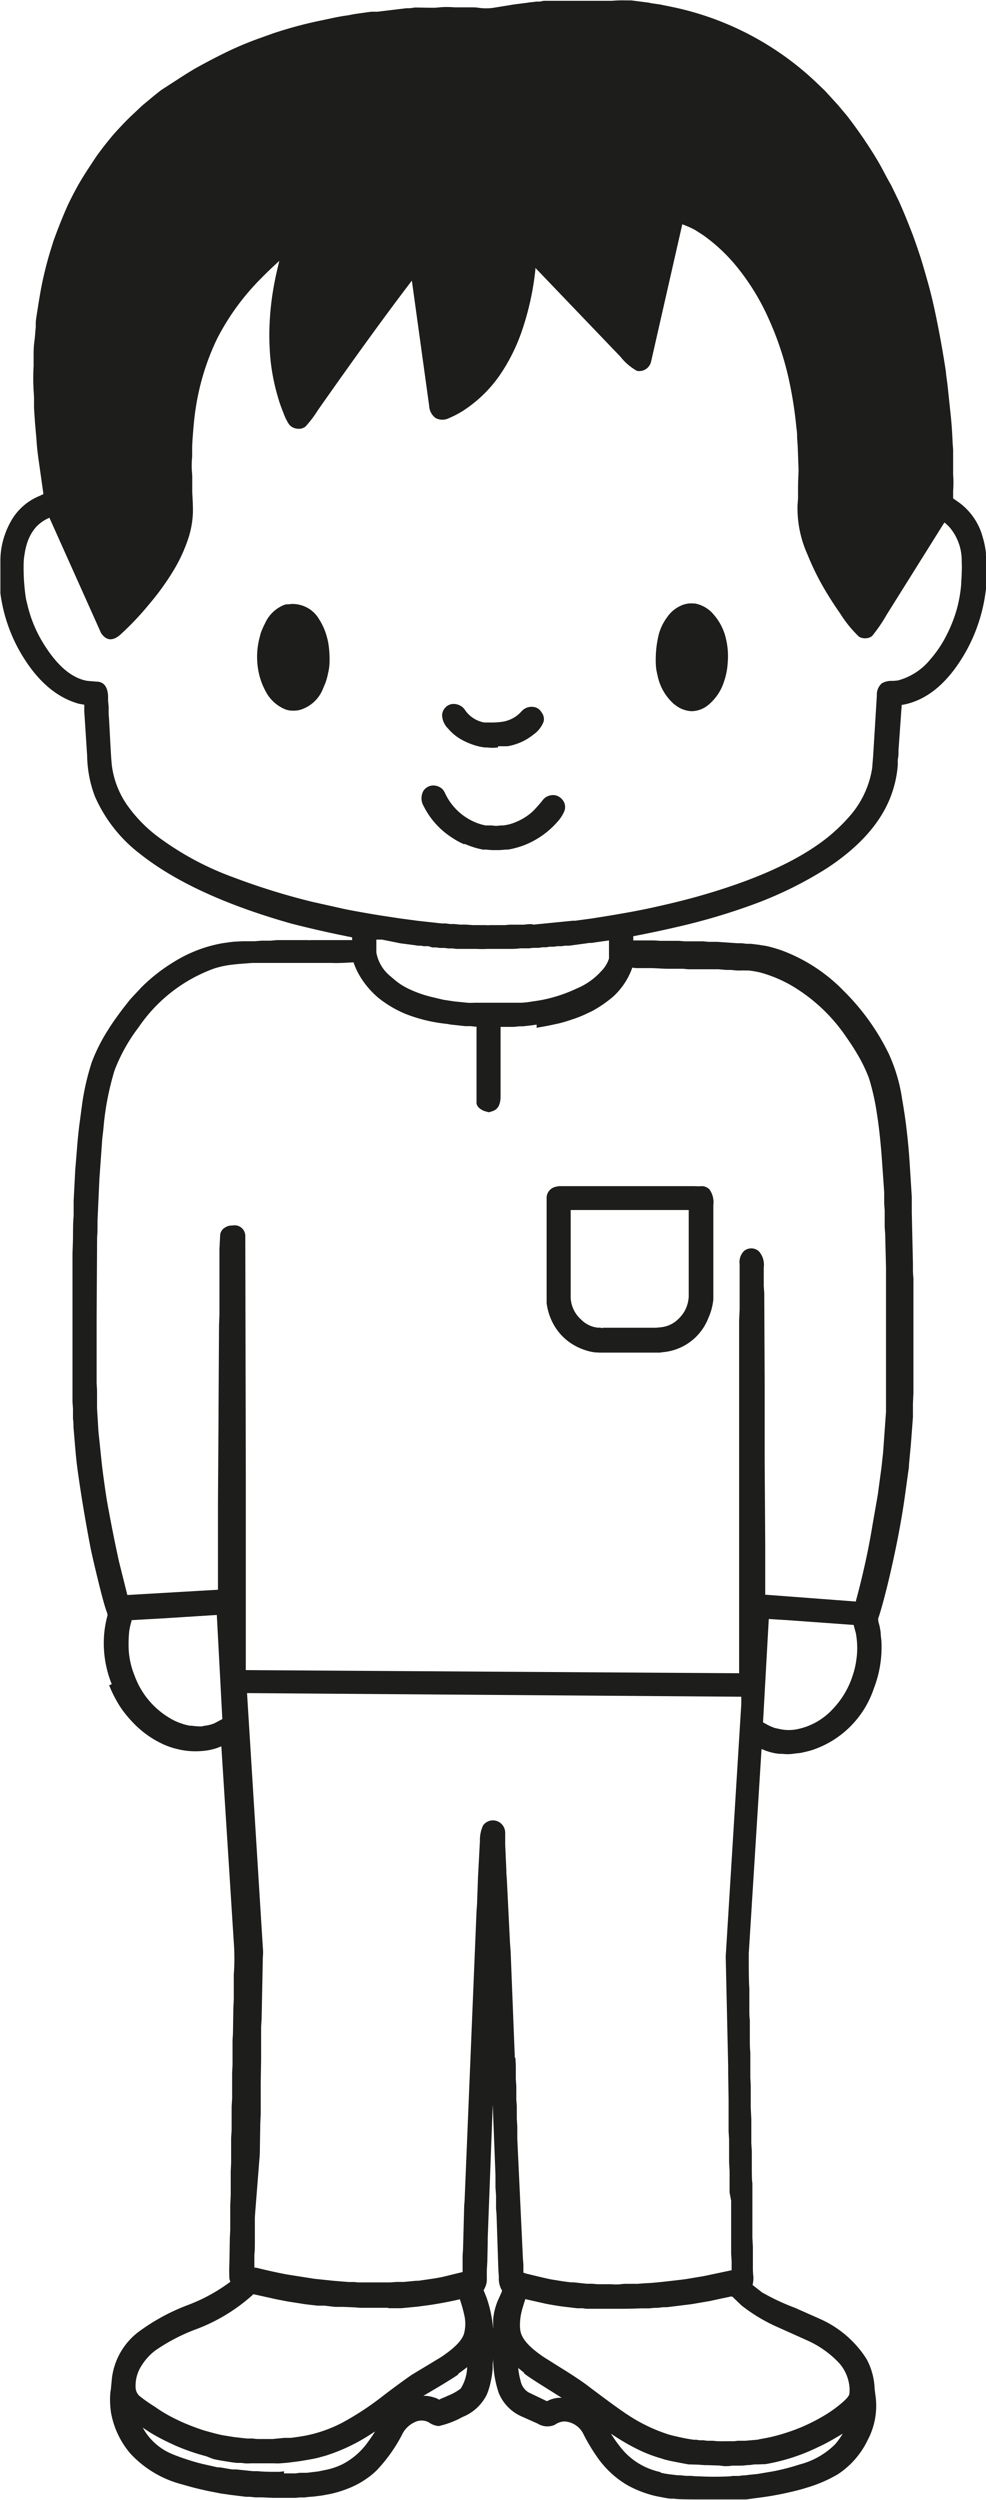 <svg xmlns="http://www.w3.org/2000/svg" viewBox="0 0 119.7 303.3"><defs><style>.cls-1{fill:#1d1d1b;}</style></defs><g id="Lag_2" data-name="Lag 2"><g id="Lag_1-2" data-name="Lag 1"><path class="cls-1" d="M52.57,121l1.26.3,1.33.2,1.58.16a5.92,5.92,0,0,0,.83,0l1.73,0h1.75c.5,0,.79,0,.88,0l.42,0,.65,0,.36,0,.66-.06,1.45-.22A17.89,17.89,0,0,0,70,119.94a8.33,8.33,0,0,0,3-2.12,3.86,3.86,0,0,0,.93-1.52l0-2.2-1.69.24-.38.06-.31,0-.46.07-2,.27-.49,0-.42.06-.55,0a2.61,2.61,0,0,1-.43.06l-.46,0-.41.07-.46,0-.47.07-.7,0-.47.06-1.08,0a8.17,8.17,0,0,1-1.17.07h-.46c-.85,0-1.64,0-2.36,0a12.81,12.81,0,0,1-1.33,0l-.42,0-.93,0-.49,0-.58,0-.45-.06-.57,0-.42-.06-.61,0-.37-.06-.51,0L52,114.8l-.57,0-.33-.06-.39,0-.34-.06-1.77-.23L46.37,114,46,114l-.31,0v1.58a4.81,4.81,0,0,0,1.63,2.8l.53.45a7,7,0,0,0,.66.51,6.49,6.49,0,0,0,.65.4l.28.15A14.22,14.22,0,0,0,52.57,121Zm-39,83.35a13.27,13.27,0,0,1-.87-6.61,13.66,13.66,0,0,1,.36-1.78,2.35,2.35,0,0,0-.15-.53c-.19-.53-.5-1.63-.91-3.3s-.75-3.09-1-4.28q-1-5.24-1.61-9.71c-.1-.74-.19-1.65-.28-2.73l-.19-2.26c0-.28,0-.63-.06-1l0-1.25-.06-.81V152.36c0-.57.05-1.32.06-2.24s0-1.79.08-2.6l0-1.82L9.13,142l.21-2.57c.09-1.15.19-2.17.31-3.07l.33-2.48a30,30,0,0,1,1.16-5A21,21,0,0,1,13.09,125c.46-.75,1.09-1.65,1.88-2.69.22-.29.49-.61.79-1,.49-.56.94-1,1.36-1.47a20.87,20.87,0,0,1,4-3.14A16.59,16.59,0,0,1,27,114.44l.84-.12.49-.06,1.08-.06.49,0,1,0,.87-.07,1.08,0,.76-.07,3.66,0a3.61,3.61,0,0,0,.52,0l3.21,0c1,0,1.51,0,1.64,0h.11v-.33l-1.52-.31c-2-.42-4-.88-5.93-1.38Q23.37,108.65,17,103.6a17.67,17.67,0,0,1-5.49-7,14.45,14.45,0,0,1-.93-4.89l-.35-5.4,0-.81-.64-.11q-4.15-1.15-7.09-6.19A19.46,19.46,0,0,1,.05,72c0-.24,0-1.51,0-3.81a9.46,9.46,0,0,1,.16-1.91,10.07,10.07,0,0,1,1.18-3.15,7,7,0,0,1,3.51-3L5.12,60l.13,0v-.22l-.6-4.23c-.1-.72-.18-1.49-.23-2.31l-.17-1.92L4.13,49.5l0-1.33-.05-.8a25.25,25.25,0,0,1,0-2.95l0-1.33c0-.4,0-.94.09-1.63s.11-1.26.17-1.74l0-.52c0-.35.12-1,.26-1.91s.28-1.7.4-2.36a44.21,44.21,0,0,1,1.18-4.7l.33-1.05c.56-1.54,1.12-2.95,1.69-4.22.15-.32.39-.82.74-1.49s.63-1.16.82-1.48c.64-1.08,1.27-2,1.88-2.93.51-.73,1.15-1.56,1.93-2.5.25-.3.63-.72,1.12-1.24s.88-.92,1.18-1.2l1.39-1.31c1-.83,1.76-1.47,2.35-1.91Q21,10,22.55,9l1.05-.64c1-.56,2.17-1.19,3.59-1.89A40,40,0,0,1,31.34,4.7l1.81-.65q3-1,6-1.6l1.44-.31c.56-.11,1.08-.21,1.59-.27l.89-.17,2-.28.37,0,.4,0L49.32,1c.31,0,.59,0,.82-.06s1,0,2.56,0a5.92,5.92,0,0,0,.65-.05,10.39,10.39,0,0,1,1.81,0l2.21,0c.14,0,.4,0,.79.06a6,6,0,0,0,1.71,0L62.39.54l1.7-.22a3.67,3.67,0,0,1,.53-.06l.49-.07.43,0L66,.1l.37,0,.31,0c.15,0,.81,0,2,0h5.6A15,15,0,0,1,76,.05l.64,0,2.11.27.36.08,1,.14,1.18.24a36.07,36.07,0,0,1,17.94,9.35l.91.87,1.57,1.72,1.12,1.33a56.44,56.44,0,0,1,3.34,4.82c.27.44.61,1,1,1.74s.71,1.34,1,1.83l1,2.06.23.53q.51,1.14,1.38,3.39c.13.34.4,1.09.79,2.26q.35,1,1,3.33c.17.57.36,1.3.58,2.21s.4,1.76.56,2.55q.66,3.25,1.13,6.38c0,.3.12.91.22,1.85l.35,3.32c.11,1,.19,2.17.24,3.44l.06.82,0,2.24,0,.75a13.07,13.07,0,0,1,0,2v.9l.59.41a7.64,7.64,0,0,1,3,4.29,11,11,0,0,1,.39,1.88l0,.33a16.78,16.78,0,0,1,.07,2.11c0,1,0,1.77-.09,2.18a20.19,20.19,0,0,1-2.4,7.37q-3.18,5.63-7.66,6.47l-.14,0L109.08,91c0,.41,0,.8-.09,1.16l0,.67a13.62,13.62,0,0,1-1,4.17q-1.94,4.63-7.62,8.35a46.8,46.8,0,0,1-9.1,4.45,76.17,76.17,0,0,1-9.09,2.67c-1.14.27-2.49.56-4.07.88l-1.23.24v.51l2.14,0a10.88,10.88,0,0,1,1.12.05l2.29,0,.7.06,2.23,0,.62.06,1.08,0,2.46.17.54,0,.58.07.52,0,1.07.13a2.86,2.86,0,0,0,.39.07,6.27,6.27,0,0,1,1,.21c.43.11.83.24,1.19.36a20.36,20.36,0,0,1,7.67,5,27.8,27.8,0,0,1,5.42,7.58,20.17,20.17,0,0,1,1.62,5.5c.23,1.33.41,2.53.53,3.59q.25,2.06.39,4.26l.25,4,0,1.18c0,.13,0,.38,0,.74l.14,6.16v.73c0,.14,0,.49.06,1.07l0,13.91-.06,1.33,0,1.61-.25,3.31-.23,2.45c0,.43-.09.84-.14,1.24l-.33,2.39q-.59,4.31-1.81,9.6c-.25,1.1-.52,2.17-.8,3.22s-.5,1.78-.66,2.22a1.94,1.94,0,0,0,.11.68,8.42,8.42,0,0,1,.19,1c0,.42.09.81.1,1.16a13.91,13.91,0,0,1-.93,5.66,11.81,11.81,0,0,1-7.61,7.5c-.23.07-.61.16-1.14.28a4.58,4.58,0,0,1-.66.08l-.42.06a5,5,0,0,1-1.27,0l-.36,0a6.6,6.6,0,0,1-2.09-.56l-.08,0L90.9,237c0,1.94,0,3.35.07,4.24l0,2.32c0,.63,0,1.14.06,1.54l0,2.32c0,.59,0,1.1.06,1.55l0,3.13.05.88,0,2.77.07,1.34,0,2.92.06,1v1.29c0,1.34,0,2.2.07,2.57l0,3.3,0,.85,0,2.47.06,1.11,0,2.48c0,.25,0,.63.06,1.15a3.41,3.41,0,0,1-.1,1v0l1.15.9A27.19,27.19,0,0,0,96.5,280l3,1.33a12.9,12.9,0,0,1,5.68,4.85,8.16,8.16,0,0,1,1,3.67l.14,1.09a8.88,8.88,0,0,1-1,5.14,10.25,10.25,0,0,1-3.61,4.12,16.61,16.61,0,0,1-3.76,1.62c-.7.23-1.55.44-2.55.66s-2,.39-2.87.51l-1.93.26-.47,0H85.84c-2.19,0-3.52,0-4-.09l-.37,0c-.3,0-.72-.1-1.27-.2s-1-.21-1.29-.3a13.37,13.37,0,0,1-2.73-1.13,11.62,11.62,0,0,1-3.63-3.34,22.86,22.86,0,0,1-1.68-2.78,2.74,2.74,0,0,0-2.31-1.62,2.07,2.07,0,0,0-1.19.4,2.22,2.22,0,0,1-2.1-.14l-2-.89a5.3,5.3,0,0,1-2.74-2.87,13.09,13.09,0,0,1-.66-4.16q0-1.14,0-2.79c0-1.1,0-1.75,0-1.93a7.61,7.61,0,0,1,.63-2.43l.42-.93a.4.4,0,0,0,0-.22l-.08-.11a2.9,2.9,0,0,1-.28-1.49l-.06-.82-.22-6.71-.06-.76,0-1.55-.07-1,0-1.5-.33-8.53-.61,16.15,0,.59-.05,2.31-.06,1.05,0,.91a2.46,2.46,0,0,1-.34,1.41l-.06.07.37.92a15.46,15.46,0,0,1,.8,6.32l0,.88c0,.16,0,.44-.06.85l0,.54a10.59,10.59,0,0,1-.25,1.67,8.15,8.15,0,0,1-.47,1.52,5.61,5.61,0,0,1-2.94,2.7,10.89,10.89,0,0,1-2.89,1.1,2.45,2.45,0,0,1-1.22-.46,1.86,1.86,0,0,0-1.72,0,3.17,3.17,0,0,0-1.54,1.56,19,19,0,0,1-3,4.22,9.29,9.29,0,0,1-1.38,1.13,10.27,10.27,0,0,1-2.13,1.12,13.38,13.38,0,0,1-2.23.68l-.92.17-1,.13-.67.05-.47.06-.6,0-.5.05c-.15,0-.53,0-1.12,0H33.13L31.8,303,31,303l-.67-.07-.47,0-1.8-.22-.75-.11-.45-.06-1.74-.34-.43-.1c-.64-.14-1.22-.29-1.73-.43l-.92-.26a13,13,0,0,1-6.21-3.72,10.49,10.49,0,0,1-2.35-4.95,10.65,10.65,0,0,1-.11-2.07,5.59,5.59,0,0,1,.09-.8l.13-1.36a8.31,8.31,0,0,1,3.23-5.59,24.73,24.73,0,0,1,6-3.26,20.89,20.89,0,0,0,5-2.71l.14-.11-.11-.34a19.88,19.88,0,0,1,0-2l.05-2.95.05-1,0-2.94.06-1.3,0-2.86.05-1.09,0-3,.06-.92,0-2.13v-.73l.06-1,0-3.06.05-1,0-3,.05-.79.05-3.13.05-1,0-3,.05-.8a27.94,27.94,0,0,0-.06-3.32l-1.5-23.6-.52.2a6.89,6.89,0,0,1-1.23.3,9.63,9.63,0,0,1-2,.08,8.56,8.56,0,0,1-1.51-.23,9.38,9.38,0,0,1-1.52-.48,11.89,11.89,0,0,1-3.65-2.45,15.33,15.33,0,0,1-1.35-1.52,11.5,11.5,0,0,1-1-1.54,14.12,14.12,0,0,1-.84-1.78Zm75,74.32-.31.06-.3.07-.27.05-1.51.33-2.22.38-3,.37-.44,0-.73.08-.41,0-.56.06-1,0c-.22,0-1,.05-2.36.05l-2.92,0-.47,0-.88,0-.52-.07a5.75,5.75,0,0,1-.67,0l-1.08-.13c-.75-.08-1.63-.21-2.65-.41L64,279l-.22-.06c-.26.79-.43,1.37-.51,1.75a6.59,6.59,0,0,0-.14,1.13,4.46,4.46,0,0,0,.05,1c.19,1,1.13,2,2.8,3.14l2.15,1.35c1.62,1,2.71,1.75,3.29,2.2Q75,292.21,76.23,293a20,20,0,0,0,5,2.39c.33.09.82.21,1.47.35s1.16.22,1.51.27l.36,0a2,2,0,0,0,.37.06l.43,0,.46.06.69,0a7.75,7.75,0,0,0,1.22.06H89.1l.49-.06.91,0L92,296l.23-.06c.74-.13,1.24-.23,1.52-.3l.43-.11c.5-.13.9-.25,1.2-.35a21.43,21.43,0,0,0,4.06-1.75,16.94,16.94,0,0,0,1.84-1.16q1.72-1.28,1.83-1.8a4.15,4.15,0,0,0,0-1,5.11,5.11,0,0,0-1.2-2.72,12,12,0,0,0-4-2.83l-3.27-1.47A20.42,20.42,0,0,1,90,279.7l-1.1-1.06-.1,0-.2,0Zm-26-29,.05.94,0,1.67.06.83,0,1.67.06.7,0,1.57.06,1,0,1.45L63.48,274l.06.8,0,.94.34.11c1.68.41,2.68.64,3,.7l1.48.24.92.12.34,0,1.58.17.67,0,.69.06,1.69,0a5.7,5.7,0,0,0,1.1,0,5,5,0,0,1,.58-.05l1.47,0,1.07-.08c.35,0,1.07-.06,2.15-.18s2-.22,2.7-.32l2.15-.36,3.35-.71,0-1.09-.06-.93,0-2.75,0-.85,0-2.8L88.57,266l0-2.59-.06-1.1,0-2.74-.06-1,0-3,0-.93-.05-3.11c0-.42,0-.68,0-.8l-.3-13.35,1.89-30.61c0-.35,0-.65,0-.91l-60-.44,1.92,30.89a5.28,5.28,0,0,1,0,1.12l-.15,7.52-.06,1,0,2.9,0,.93-.05,3,0,.75,0,3-.05,1.08-.05,3q0,.91-.06,1.38L31,268.2l-.06.84,0,3c0,.53,0,1-.06,1.51v1.58l.2,0q2.19.54,3.84.84l3.25.51,2.28.24,1.84.15.74,0a4.13,4.13,0,0,0,.58.05l3.77,0,.78-.06.89,0,1.47-.14.28,0,1.17-.17c.63-.09,1.21-.18,1.73-.29l2.46-.6v-1.09l0-.91.05-.72.13-4.86c0-.57.07-1,.07-1.3l1.44-34.91.06-.79.12-3.37.23-4.32a4.34,4.34,0,0,1,.38-1.91,1.47,1.47,0,0,1,2-.38,1.51,1.51,0,0,1,.69,1.27l0,.62,0,.79.14,3.11c0,.58.06,1,.07,1.31l.37,7.47.08,1.07.51,12.92Zm2.12-137.48,4.83-.48.3,0,2-.27,1.76-.28c2.33-.38,4.28-.74,5.83-1.09q3.27-.72,5.73-1.43,9.34-2.68,14.46-6.38A20.72,20.72,0,0,0,103,99.19a11.49,11.49,0,0,0,2.88-6l.12-1.48.45-7.35a1.8,1.8,0,0,1,.61-1.46,2.4,2.4,0,0,1,1.27-.29,5.8,5.8,0,0,0,.71-.06A7.6,7.6,0,0,0,112.94,80a13.85,13.85,0,0,0,2-3,16.8,16.8,0,0,0,1.19-3,16.58,16.58,0,0,0,.56-3.15c0-.39.06-.87.06-1.42a10,10,0,0,0,0-1.21l0-.41A6.26,6.26,0,0,0,115.3,64a5.91,5.91,0,0,0-.65-.61l-7,11.18a19.24,19.24,0,0,1-1.77,2.59,1.27,1.27,0,0,1-.79.28,1.36,1.36,0,0,1-.82-.2,14.51,14.51,0,0,1-2.27-2.8q-1.22-1.74-2.19-3.45a31.53,31.53,0,0,1-1.78-3.71,13.64,13.64,0,0,1-1.21-6l.06-.83,0-1.22c0-1,.07-1.77.06-2.38l-.1-2.72-.07-1c0-.3,0-.68-.08-1.15a49.31,49.31,0,0,0-.83-5.51,37.29,37.29,0,0,0-2.52-7.74,28.1,28.1,0,0,0-3.79-6.24,20.81,20.81,0,0,0-4.12-3.91c-.3-.21-.66-.42-1-.65a9.35,9.35,0,0,0-1-.48l-.6-.24L79.05,43.84a1.48,1.48,0,0,1-.62.93,1.47,1.47,0,0,1-1.1.23,6.73,6.73,0,0,1-2-1.71L65,32.51l0,.16a33.77,33.77,0,0,1-1.74,7.76,22.18,22.18,0,0,1-2.67,5.21,16,16,0,0,1-4.33,4.17,11.42,11.42,0,0,1-1.73.91,1.78,1.78,0,0,1-1.65,0,1.94,1.94,0,0,1-.78-1.47L50,34.05q-4.59,6-11.41,15.72a13.3,13.3,0,0,1-1.52,2A1.35,1.35,0,0,1,36,52a1.39,1.39,0,0,1-.93-.54,6.7,6.7,0,0,1-.67-1.38c-.28-.69-.51-1.35-.69-2a25.07,25.07,0,0,1-.86-4.31,31.5,31.5,0,0,1-.15-3.6,34.14,34.14,0,0,1,.67-6.13c.08-.44.21-1,.37-1.69l.17-.7-.53.49c-.71.65-1.31,1.25-1.82,1.77a29.18,29.18,0,0,0-5.24,7.26,29.79,29.79,0,0,0-2.56,8.36c-.1.62-.19,1.4-.27,2.32s-.14,1.72-.16,2.37l0,1.17a10.5,10.5,0,0,0-.05,1.51l.06.86,0,2c.06,1,.09,1.75.08,2.39a11.2,11.2,0,0,1-.53,3.08,19,19,0,0,1-1.95,4.19,31.2,31.2,0,0,1-2.85,3.91A34.4,34.4,0,0,1,14.61,77c-.92.81-1.7.75-2.34-.19L6,62.82a4.69,4.69,0,0,0-1.61,1.11,5.51,5.51,0,0,0-1.11,2A8.75,8.75,0,0,0,3,67.13a8.26,8.26,0,0,0-.13,1.28,25,25,0,0,0,.28,4.23l.22.91a15.75,15.75,0,0,0,2.05,4.76c1.64,2.58,3.38,4,5.2,4.3l1.09.09c.89,0,1.36.63,1.41,1.76l0,.51.07.8,0,.85.05.64.19,3.56c.05.91.1,1.6.15,2.06a10.81,10.81,0,0,0,2,5,17.2,17.2,0,0,0,3.77,3.77,35.73,35.73,0,0,0,8.89,4.76,82.61,82.61,0,0,0,9.64,3l3.49.78c.51.12,1.28.27,2.29.45s1.94.34,2.79.47l2.11.32,2.08.28,3,.33.48,0,.52.07.51,0,.69.07.7,0,.89.06,1.52,0a3,3,0,0,0,.57,0l1.79,0,.55-.05,1.71,0,.56-.06.54,0Zm.46,12.13a4,4,0,0,0-.5.07l-1.14.13-.43,0-.7.07-1.13,0-.31,0-.17,0,0,8.42c0,1-.32,1.61-1,1.81l-.32.11-.06,0a.15.15,0,0,1-.13,0l-.36-.1a1.86,1.86,0,0,1-.64-.33,1.07,1.07,0,0,1-.41-.6l0-9.34h-.22l-.47-.06-.7,0-1.82-.2-.35-.07A18.85,18.85,0,0,1,49.19,123,13.8,13.8,0,0,1,46,121.12a10.5,10.5,0,0,1-2.49-3,8.59,8.59,0,0,1-.59-1.36l-1.36.07-.21,0a9.83,9.83,0,0,1-1.09,0c-2.77,0-4.31,0-4.63,0l-.62,0-2.17,0-.65,0c-.94,0-1.46,0-1.56,0h0l-1.81.14-.7.08a11.29,11.29,0,0,0-2.13.46,18.83,18.83,0,0,0-9.17,7.14,20.84,20.84,0,0,0-2.91,5.21A33.77,33.77,0,0,0,12.55,137l-.14,1.23L12.07,143l-.23,5.06c0,.94,0,1.59-.05,2l-.06,9.83,0,1,0,4.57c0,1.25,0,2,0,2.33l.05.89,0,2.17.17,2.81.37,3.55c.09.86.22,1.87.38,3s.31,2.08.44,2.75q.66,3.58,1.32,6.56l1,4,11-.64,0-9.92,0-.59.07-10.58,0-.82.06-10.23.05-1.21,0-8,.09-1.74a1.18,1.18,0,0,1,.53-.82,1.52,1.52,0,0,1,.95-.28A1.3,1.3,0,0,1,29.78,150L29.84,179l0,.56v23.07l59.89.38,0-42.86.06-1.26v-5.5a1.94,1.94,0,0,1,.49-1.57,1.37,1.37,0,0,1,1.85,0,2.45,2.45,0,0,1,.59,1.95l0,2.26.06.86.05,10.64,0,1.33,0,7c0,.47,0,.92,0,1.35l.07,10.42,0,1.46v4l0,.39,11,.83v-.05c.81-3,1.49-6,2-9.11l.66-3.78.45-3.33.2-1.83.35-4.92,0-17.52-.1-4.05-.06-.86,0-2-.06-.89,0-1.33-.27-3.87c-.15-2.07-.35-4-.62-5.69a28.7,28.7,0,0,0-.95-4.24,18.24,18.24,0,0,0-1.42-2.94q-.2-.34-.57-.93c-.25-.39-.52-.78-.79-1.17a20.71,20.71,0,0,0-6.71-6.27,16.06,16.06,0,0,0-3.58-1.5,7,7,0,0,0-.79-.17,6.8,6.8,0,0,0-.77-.11l-.39,0a2.08,2.08,0,0,0-.4,0l-.63,0-.69-.07-.62,0-.91-.08-1.22,0c-.29,0-.51,0-.67,0l-1.79,0-.61-.06-1.78,0c-.76,0-1.49-.08-2.19-.08H77.19l-.43-.06-.12.33a8.65,8.65,0,0,1-2.24,3.22,15.19,15.19,0,0,1-2.51,1.72l-1,.47a13.91,13.91,0,0,1-1.48.56,16.31,16.31,0,0,1-1.57.47c-.78.17-1.47.32-2.08.42l-.62.11ZM34.46,300.09l1.49,0a2.74,2.74,0,0,1,.58-.07c.38,0,.61,0,.71,0l1.41-.17.78-.16a8.24,8.24,0,0,0,2.24-.76,8.67,8.67,0,0,0,3-2.65c.33-.45.62-.88.87-1.28l-.47.3a22.34,22.34,0,0,1-5.25,2.55c-.26.09-.6.18-1,.29s-.7.17-.88.2l-.32.06-1.22.21-1.5.19-.86.07a6,6,0,0,1-.79,0l-1.39,0-1.39,0a6.31,6.31,0,0,1-.8,0l-.34-.05-.55,0h-.09a3.74,3.74,0,0,0-.46-.06l-1-.16c-.52-.08-1-.17-1.35-.26L25,298a24.8,24.8,0,0,1-3.72-1.29c-1-.45-1.86-.88-2.6-1.31-.39-.22-.84-.51-1.35-.86v0a7.17,7.17,0,0,0,3.33,3.1c.54.24,1.21.49,2,.75s1.5.46,2.13.6l1.64.37.28,0,1.46.25.37,0,.15,0,2,.21.6,0c.44.05,1,.07,1.66.08l1,0,.55-.06Zm.38-226.77.21,0a2.83,2.83,0,0,1,1,0,3.71,3.71,0,0,1,2.7,1.83,7.55,7.55,0,0,1,.73,1.48c.07.19.14.41.21.67s.12.48.16.68A12.75,12.75,0,0,1,40,80.55a6.71,6.71,0,0,1-.19,1.21,6.94,6.94,0,0,1-.33,1.16l-.32.76a4.29,4.29,0,0,1-2.86,2.48,3.6,3.6,0,0,1-.82.06,2.56,2.56,0,0,1-.75-.12,4.65,4.65,0,0,1-2.49-2.24,8.44,8.44,0,0,1-1-3.45,9.07,9.07,0,0,1,.31-3.18l.07-.3a5.44,5.44,0,0,1,.22-.59c.1-.24.21-.47.33-.7a4.26,4.26,0,0,1,2.39-2.27l.2-.05Zm25.6,17.37a5.56,5.56,0,0,1-1.29,0l-.25,0a6,6,0,0,1-1.31-.28,8.17,8.17,0,0,1-1.37-.57,5.93,5.93,0,0,1-1.82-1.44,2.39,2.39,0,0,1-.73-1.66,1.43,1.43,0,0,1,.42-.92,1.35,1.35,0,0,1,.92-.41,1.66,1.66,0,0,1,1.48.79,3.61,3.61,0,0,0,2.3,1.46l.33,0,.2,0,.39,0a8.23,8.23,0,0,0,1.44-.12,3.87,3.87,0,0,0,2.15-1.22,1.63,1.63,0,0,1,1.53-.54,1.3,1.3,0,0,1,.9.63A1.33,1.33,0,0,1,66,87.54a3.38,3.38,0,0,1-1.22,1.57,6.87,6.87,0,0,1-3.16,1.43l-.2,0-.61,0-.33,0Zm12.23,73.4-.36,0a5.63,5.63,0,0,1-1.26-.28,6.77,6.77,0,0,1-1.25-.54,6.58,6.58,0,0,1-2.66-2.7,7.11,7.11,0,0,1-.78-2.47l0-.28c0-.12,0-1.24,0-3.35v-9.24A1.4,1.4,0,0,1,67.41,144a3.09,3.09,0,0,1,.53-.09H84.31a5.5,5.5,0,0,0,.89,0,1.32,1.32,0,0,1,.92.39,2.64,2.64,0,0,1,.48,1.88l0,11.46A7.11,7.11,0,0,1,86,159.9a6.53,6.53,0,0,1-5.55,4.16l-.32.05c-.14,0-.56,0-1.28,0l-6,0-.23,0ZM47.15,280l-.6,0-1.08,0H44.36l-.66,0-.6-.05-1.45-.06-.41,0-.57,0-1.3-.15-.57,0-.27,0-1.46-.17-2.17-.34-1.39-.27-2.75-.61-.18.17a21.53,21.53,0,0,1-6.93,4.14,22.52,22.52,0,0,0-4.81,2.53,6.81,6.81,0,0,0-1.63,1.79,4.43,4.43,0,0,0-.75,2.55,1.52,1.52,0,0,0,.44,1.14A18.59,18.59,0,0,0,18.79,292a17.56,17.56,0,0,0,2.46,1.46l.64.31c.17.08.53.24,1.08.46s1.09.42,1.83.66l1.09.3c.49.13.85.21,1.08.26l1.41.23,1.58.18.74,0a4.51,4.51,0,0,0,.7.06H32c.64,0,1,0,1.09,0h0l1.44-.14.49,0,.29,0c.8-.1,1.4-.2,1.83-.28a16.49,16.49,0,0,0,4.43-1.57,35,35,0,0,0,5-3.3c1.81-1.38,3-2.21,3.4-2.49l3.53-2.13c1.61-1.07,2.56-2,2.83-2.87a4.65,4.65,0,0,0,.06-2.13,17.24,17.24,0,0,0-.57-2.05c-.28.08-.79.19-1.55.34s-1.42.26-2,.35l-1.56.21-2,.19c-.95,0-1.48,0-1.58,0ZM81.88,85.48a6.31,6.31,0,0,1-2.07-3.6,6.1,6.1,0,0,1-.2-1.48A12.79,12.79,0,0,1,80,76.87a6.27,6.27,0,0,1,1-2A4,4,0,0,1,83,73.35a3,3,0,0,1,1.2-.13l.17,0a3.91,3.91,0,0,1,2.31,1.39A6.73,6.73,0,0,1,88,77c.08.28.17.64.25,1.08a9.16,9.16,0,0,1,.09,2.37,8.36,8.36,0,0,1-.46,2.29A6,6,0,0,1,86,85.52a3.28,3.28,0,0,1-2,.77,3.41,3.41,0,0,1-2.09-.81ZM104,201.09a10,10,0,0,0-.1-2.94l-.27-1-8.31-.6-.09,0-1.9-.12L92.63,209l.07,0,.17.1a6.17,6.17,0,0,0,1.22.56l.75.16a5.14,5.14,0,0,0,2.12-.06,8,8,0,0,0,4.16-2.43,10.42,10.42,0,0,0,2.36-3.94,10.21,10.21,0,0,0,.52-2.35Zm-30.85-40h6.52l.6-.06a3.49,3.49,0,0,0,1.79-.74,4.4,4.4,0,0,0,1.08-1.27,4.15,4.15,0,0,0,.47-1.68l0-10.53H69.28V157.2a3.74,3.74,0,0,0,1.25,2.88,3.33,3.33,0,0,0,2,1l.3,0,.36.06ZM56.34,102.43a7.5,7.5,0,0,1-1.26-.67,9.87,9.87,0,0,1-1.2-.86,9.63,9.63,0,0,1-2.44-3.08,1.85,1.85,0,0,1,0-1.93,1.52,1.52,0,0,1,.44-.39,1.34,1.34,0,0,1,.55-.19,1.62,1.62,0,0,1,1.32.47,2.84,2.84,0,0,1,.34.58,7,7,0,0,0,3.14,3.19,6.36,6.36,0,0,0,1.73.6l.17,0,.34,0,.27,0a2.72,2.72,0,0,0,1,0l.34,0a6,6,0,0,0,1-.21,7.42,7.42,0,0,0,1-.41,6.64,6.64,0,0,0,1.62-1.11,16.35,16.35,0,0,0,1.19-1.35,1.53,1.53,0,0,1,1-.58,1.36,1.36,0,0,1,1.08.25,1.54,1.54,0,0,1,.57.75,1.46,1.46,0,0,1,0,.85,4.49,4.49,0,0,1-.93,1.44,10.41,10.41,0,0,1-1.59,1.45,10.59,10.59,0,0,1-2.34,1.3,10.8,10.8,0,0,1-1.58.47,4,4,0,0,1-.48.08l-.27,0a8,8,0,0,1-1.19.06,7,7,0,0,1-1.12-.06l-.44,0-.68-.16a11.15,11.15,0,0,1-1.5-.53ZM80.19,300c.34.08.58.13.74.15l.43.06.91.11.37,0,.6.07.67,0a8.49,8.49,0,0,0,1,.06,36.34,36.34,0,0,0,3.66,0l.4-.05.74,0,.4-.06a4.79,4.79,0,0,0,.77-.07l1.09-.11,1-.17c.57-.09,1.06-.18,1.48-.27A27.55,27.55,0,0,0,97.1,299a9.4,9.4,0,0,0,4.29-2.45,9.13,9.13,0,0,0,.92-1.28v0l-1,.59a24,24,0,0,1-2.13,1.11,23.55,23.55,0,0,1-6.25,2L92,299l-.38,0-.63.08-.24,0a5.87,5.87,0,0,1-.86.07l-1,0a4.65,4.65,0,0,1-1,.06l-.51-.07-1.54-.05-.29,0-.85-.06L83.58,299l-.92-.17-1.21-.24c-.41-.09-.71-.16-.89-.22l-.2-.07a17.13,17.13,0,0,1-2.89-1.1,26.48,26.48,0,0,1-3.3-1.93,15.75,15.75,0,0,0,1.45,2,8.23,8.23,0,0,0,3.8,2.46c.17.06.43.13.77.21ZM63.63,287.89l-.72-.59a9.89,9.89,0,0,0,.33,1.72,2.07,2.07,0,0,0,.92,1.24l2.21,1.06.06,0a3.59,3.59,0,0,1,1.33-.4l.31,0,.12,0-2.53-1.59q-1.05-.66-1.65-1.08l-.38-.28ZM23.29,209.38a6.75,6.75,0,0,0,.75.07,2.33,2.33,0,0,0,.5,0l.24-.06a4.44,4.44,0,0,0,1.26-.31l.95-.51-.67-12.63-6.77.43H19.5l-3.53.2,0,.11a7.82,7.82,0,0,0-.28,1.22,14.7,14.7,0,0,0-.08,1.7,9.68,9.68,0,0,0,.71,3.65,9.92,9.92,0,0,0,4.77,5.47,7.42,7.42,0,0,0,1.07.43,5.19,5.19,0,0,0,.94.23ZM55.62,288.1c-.43.3-1.27.83-2.52,1.58l-1.7,1,.11,0,.22,0a4.85,4.85,0,0,1,1.26.3,1.54,1.54,0,0,1,.31.17l.24-.12.55-.23.23-.11a6.73,6.73,0,0,0,1.6-.88,5.05,5.05,0,0,0,.79-2.61l-.32.25-.77.57Z"/></g></g></svg>